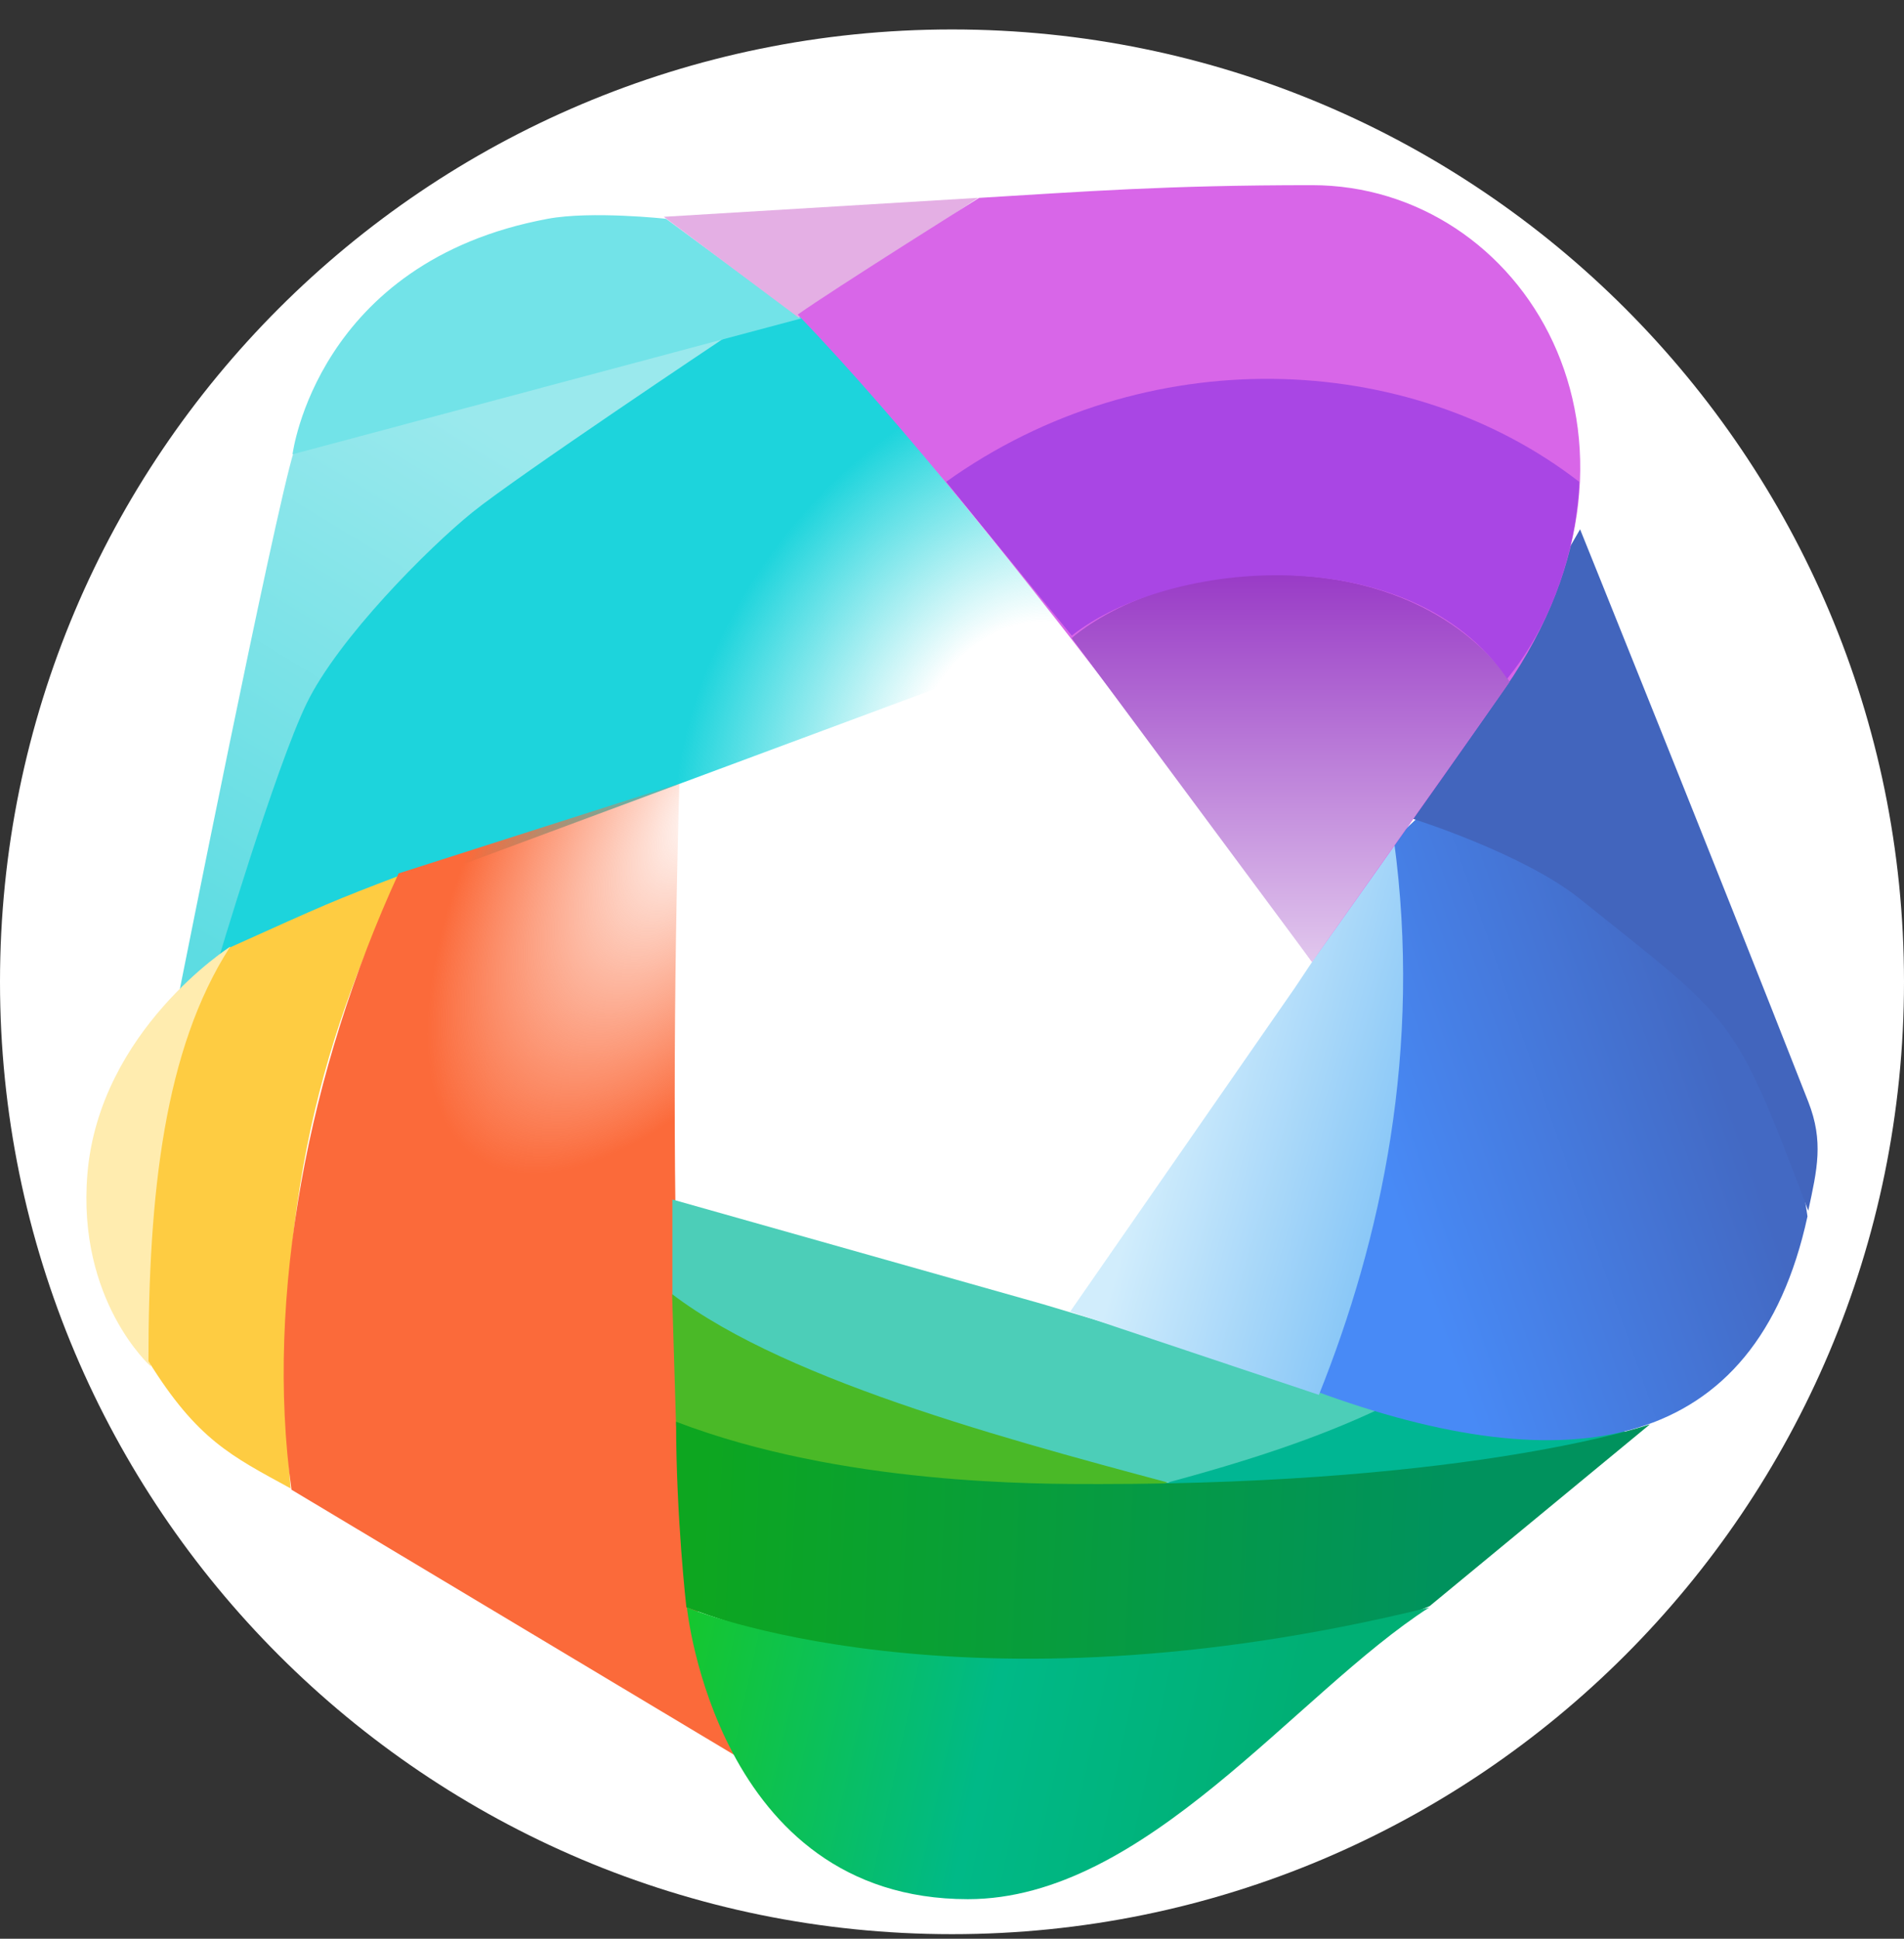 <svg width="56" height="57" viewBox="0 0 56 57" fill="none" xmlns="http://www.w3.org/2000/svg">
<rect x="0" y="0" width="56" height="57" fill="#333333" stroke="none"/>
<g clip-path="url(#clip0_388_8299)">
<path d="M56 28.866C56 13.402 43.464 0.866 28 0.866C12.536 0.866 0 13.402 0 28.866C0 44.33 12.536 56.866 28 56.866C43.464 56.866 56 44.33 56 28.866Z" fill="white"/>
<path d="M31.535 18.756L6.346 28.111C8.021 22.264 8.468 19.712 14.121 14.742C20.577 9.065 23.848 9.276 23.848 9.276L31.535 18.756Z" fill="url(#paint0_radial_388_8299)"/>
<path d="M13.242 11.427C15.554 10.749 21.342 9.911 21.342 9.911C21.342 9.911 15.184 14.018 13.89 15.066C12.595 16.113 9.94 18.777 9.015 20.688C8.091 22.599 6.368 28.395 6.368 28.395L5.283 29.113C5.283 29.113 8.056 15.183 8.642 13.273C10.183 12.286 10.931 12.105 13.242 11.427Z" fill="url(#paint1_linear_388_8299)"/>
<path d="M16.108 6.433C9.311 7.696 8.604 13.357 8.604 13.357L23.568 9.361L19.591 6.433C19.591 6.433 17.398 6.193 16.108 6.433Z" fill="#72E3E8"/>
<path d="M2.571 34.514C2.923 30.288 6.77 27.834 6.77 27.834L4.43 40.169C4.43 40.169 2.261 38.239 2.571 34.514Z" fill="#FFECAF"/>
<path d="M6.753 27.86C9.579 26.587 9.785 26.49 11.774 25.734C9.347 30.748 7.948 36.039 8.545 43.759C6.794 42.803 5.799 42.326 4.366 40.018C4.366 35.044 4.843 30.844 6.753 27.86Z" fill="#FECC42"/>
<path d="M21.63 51.617C19.837 49.059 19.645 34.837 19.981 23.037L11.723 25.679C9.068 31.449 7.786 38.134 8.573 43.798L21.63 51.617Z" fill="url(#paint2_radial_388_8299)"/>
<path d="M19.776 38.179V35.266L30.679 38.345L41.907 41.71C41.907 41.71 39.464 42.837 37.796 43.2C35.396 43.722 33.943 43.651 31.507 43.338C26.569 42.702 19.776 38.179 19.776 38.179Z" fill="#4CCEB8"/>
<path d="M19.885 41.924L19.768 38.048C23.244 40.697 30.228 42.487 35.497 43.894C29.999 44.483 24.247 44.122 19.885 41.924Z" fill="#4AB927"/>
<path d="M47.887 42.28L45.545 38.321C42.069 40.969 39.423 42.233 34.154 43.639C38.844 43.639 43.419 43.522 47.887 42.28Z" fill="#00B693"/>
<path d="M20.188 47.258C20.188 47.258 19.885 44.615 19.885 41.8C24.766 43.667 30.562 43.632 32.342 43.632C43.455 43.632 48.528 41.876 48.528 41.876L42.048 47.221C34.716 50.372 26.792 49.67 20.188 47.258Z" fill="url(#paint3_linear_388_8299)"/>
<path d="M28.469 55.837C21.061 55.837 20.203 47.26 20.203 47.26C20.203 47.26 28.235 50.652 42.037 47.26C38.099 49.794 33.693 55.837 28.469 55.837Z" fill="url(#paint4_linear_388_8299)"/>
<path d="M38.675 40.894C46.166 43.663 51.645 42.73 53.161 35.764C52.228 28.739 44.329 24.4 41.997 23.759L40.928 24.762C41.511 29.513 41.007 36.172 38.675 40.894Z" fill="url(#paint5_linear_388_8299)"/>
<path d="M38.092 29.031L40.994 24.675C41.839 30.855 40.628 36.434 38.791 41.01L31.476 38.562L38.092 29.031Z" fill="url(#paint6_linear_388_8299)"/>
<path d="M53.184 32.391C50.414 25.327 46.473 15.562 46.473 15.562L41.565 24.077C41.565 24.077 44.816 25.099 46.473 26.431C51.017 30.083 50.964 29.718 53.184 35.596C53.448 34.372 53.641 33.556 53.184 32.391Z" fill="#4265BD"/>
<path d="M19.523 6.374L23.492 9.341L28.77 5.816L19.523 6.374Z" fill="#E4AFE4"/>
<path d="M44.263 20.24C42.178 23.245 38.589 28.276 38.589 28.276C38.589 28.276 29.659 15.685 23.463 9.249C24.479 8.526 28.796 5.818 28.796 5.818C31.89 5.633 34.281 5.444 38.589 5.444C44.778 5.444 49.411 12.824 44.263 20.24Z" fill="#D866E8"/>
<path d="M44.402 20.047L38.589 28.283L31.523 18.76C31.523 18.76 33.885 16.552 38.474 16.942C42.844 17.315 44.402 20.047 44.402 20.047Z" fill="url(#paint7_linear_388_8299)"/>
<path d="M27.829 14.165C33.673 9.986 41.417 10.275 46.446 14.165C46.446 14.165 46.446 17.349 44.33 19.955C41.507 15.83 34.415 16.409 31.523 18.688C31.523 18.688 29.367 16.065 27.829 14.165Z" fill="#A946E4"/>
</g>
<defs>
<radialGradient id="paint0_radial_388_8299" cx="0" cy="0" r="1" gradientUnits="userSpaceOnUse" gradientTransform="translate(29.774 21.538) rotate(-144.525) scale(8.846 11.946)">
<stop offset="0.294" stop-color="#1DD4DC" stop-opacity="0"/>
<stop offset="1" stop-color="#1DD4DC"/>
</radialGradient>
<linearGradient id="paint1_linear_388_8299" x1="15.118" y1="13.092" x2="5.926" y2="28.163" gradientUnits="userSpaceOnUse">
<stop stop-color="#9AE9ED"/>
<stop offset="1" stop-color="#5DDCE2"/>
</linearGradient>
<radialGradient id="paint2_radial_388_8299" cx="0" cy="0" r="1" gradientUnits="userSpaceOnUse" gradientTransform="translate(20.861 23.547) rotate(122.951) scale(12.542 5.682)">
<stop stop-color="#FB6A3A" stop-opacity="0"/>
<stop offset="1" stop-color="#FB6A3A"/>
</radialGradient>
<linearGradient id="paint3_linear_388_8299" x1="42.526" y1="46.297" x2="20.583" y2="45.279" gradientUnits="userSpaceOnUse">
<stop stop-color="#00925D"/>
<stop offset="1" stop-color="#0DA620"/>
</linearGradient>
<linearGradient id="paint4_linear_388_8299" x1="19.755" y1="48.533" x2="37.724" y2="52.425" gradientUnits="userSpaceOnUse">
<stop stop-color="#16C72C"/>
<stop offset="0.521" stop-color="#00B987"/>
<stop offset="1" stop-color="#00AF74"/>
</linearGradient>
<linearGradient id="paint5_linear_388_8299" x1="50.476" y1="31.226" x2="40.788" y2="34.621" gradientUnits="userSpaceOnUse">
<stop stop-color="#4369C3"/>
<stop offset="1" stop-color="#488AF6"/>
</linearGradient>
<linearGradient id="paint6_linear_388_8299" x1="41.178" y1="34.373" x2="34.246" y2="32.386" gradientUnits="userSpaceOnUse">
<stop stop-color="#87C6F7"/>
<stop offset="1" stop-color="#D1EDFC"/>
</linearGradient>
<linearGradient id="paint7_linear_388_8299" x1="37.963" y1="16.896" x2="37.963" y2="28.283" gradientUnits="userSpaceOnUse">
<stop stop-color="#993BC6"/>
<stop offset="1" stop-color="#E1C7ED"/>
</linearGradient>
<clipPath id="clip0_388_8299">
<rect width="56" height="56" fill="white" transform="translate(0 0.866)"/>
</clipPath>
</defs>
</svg>
